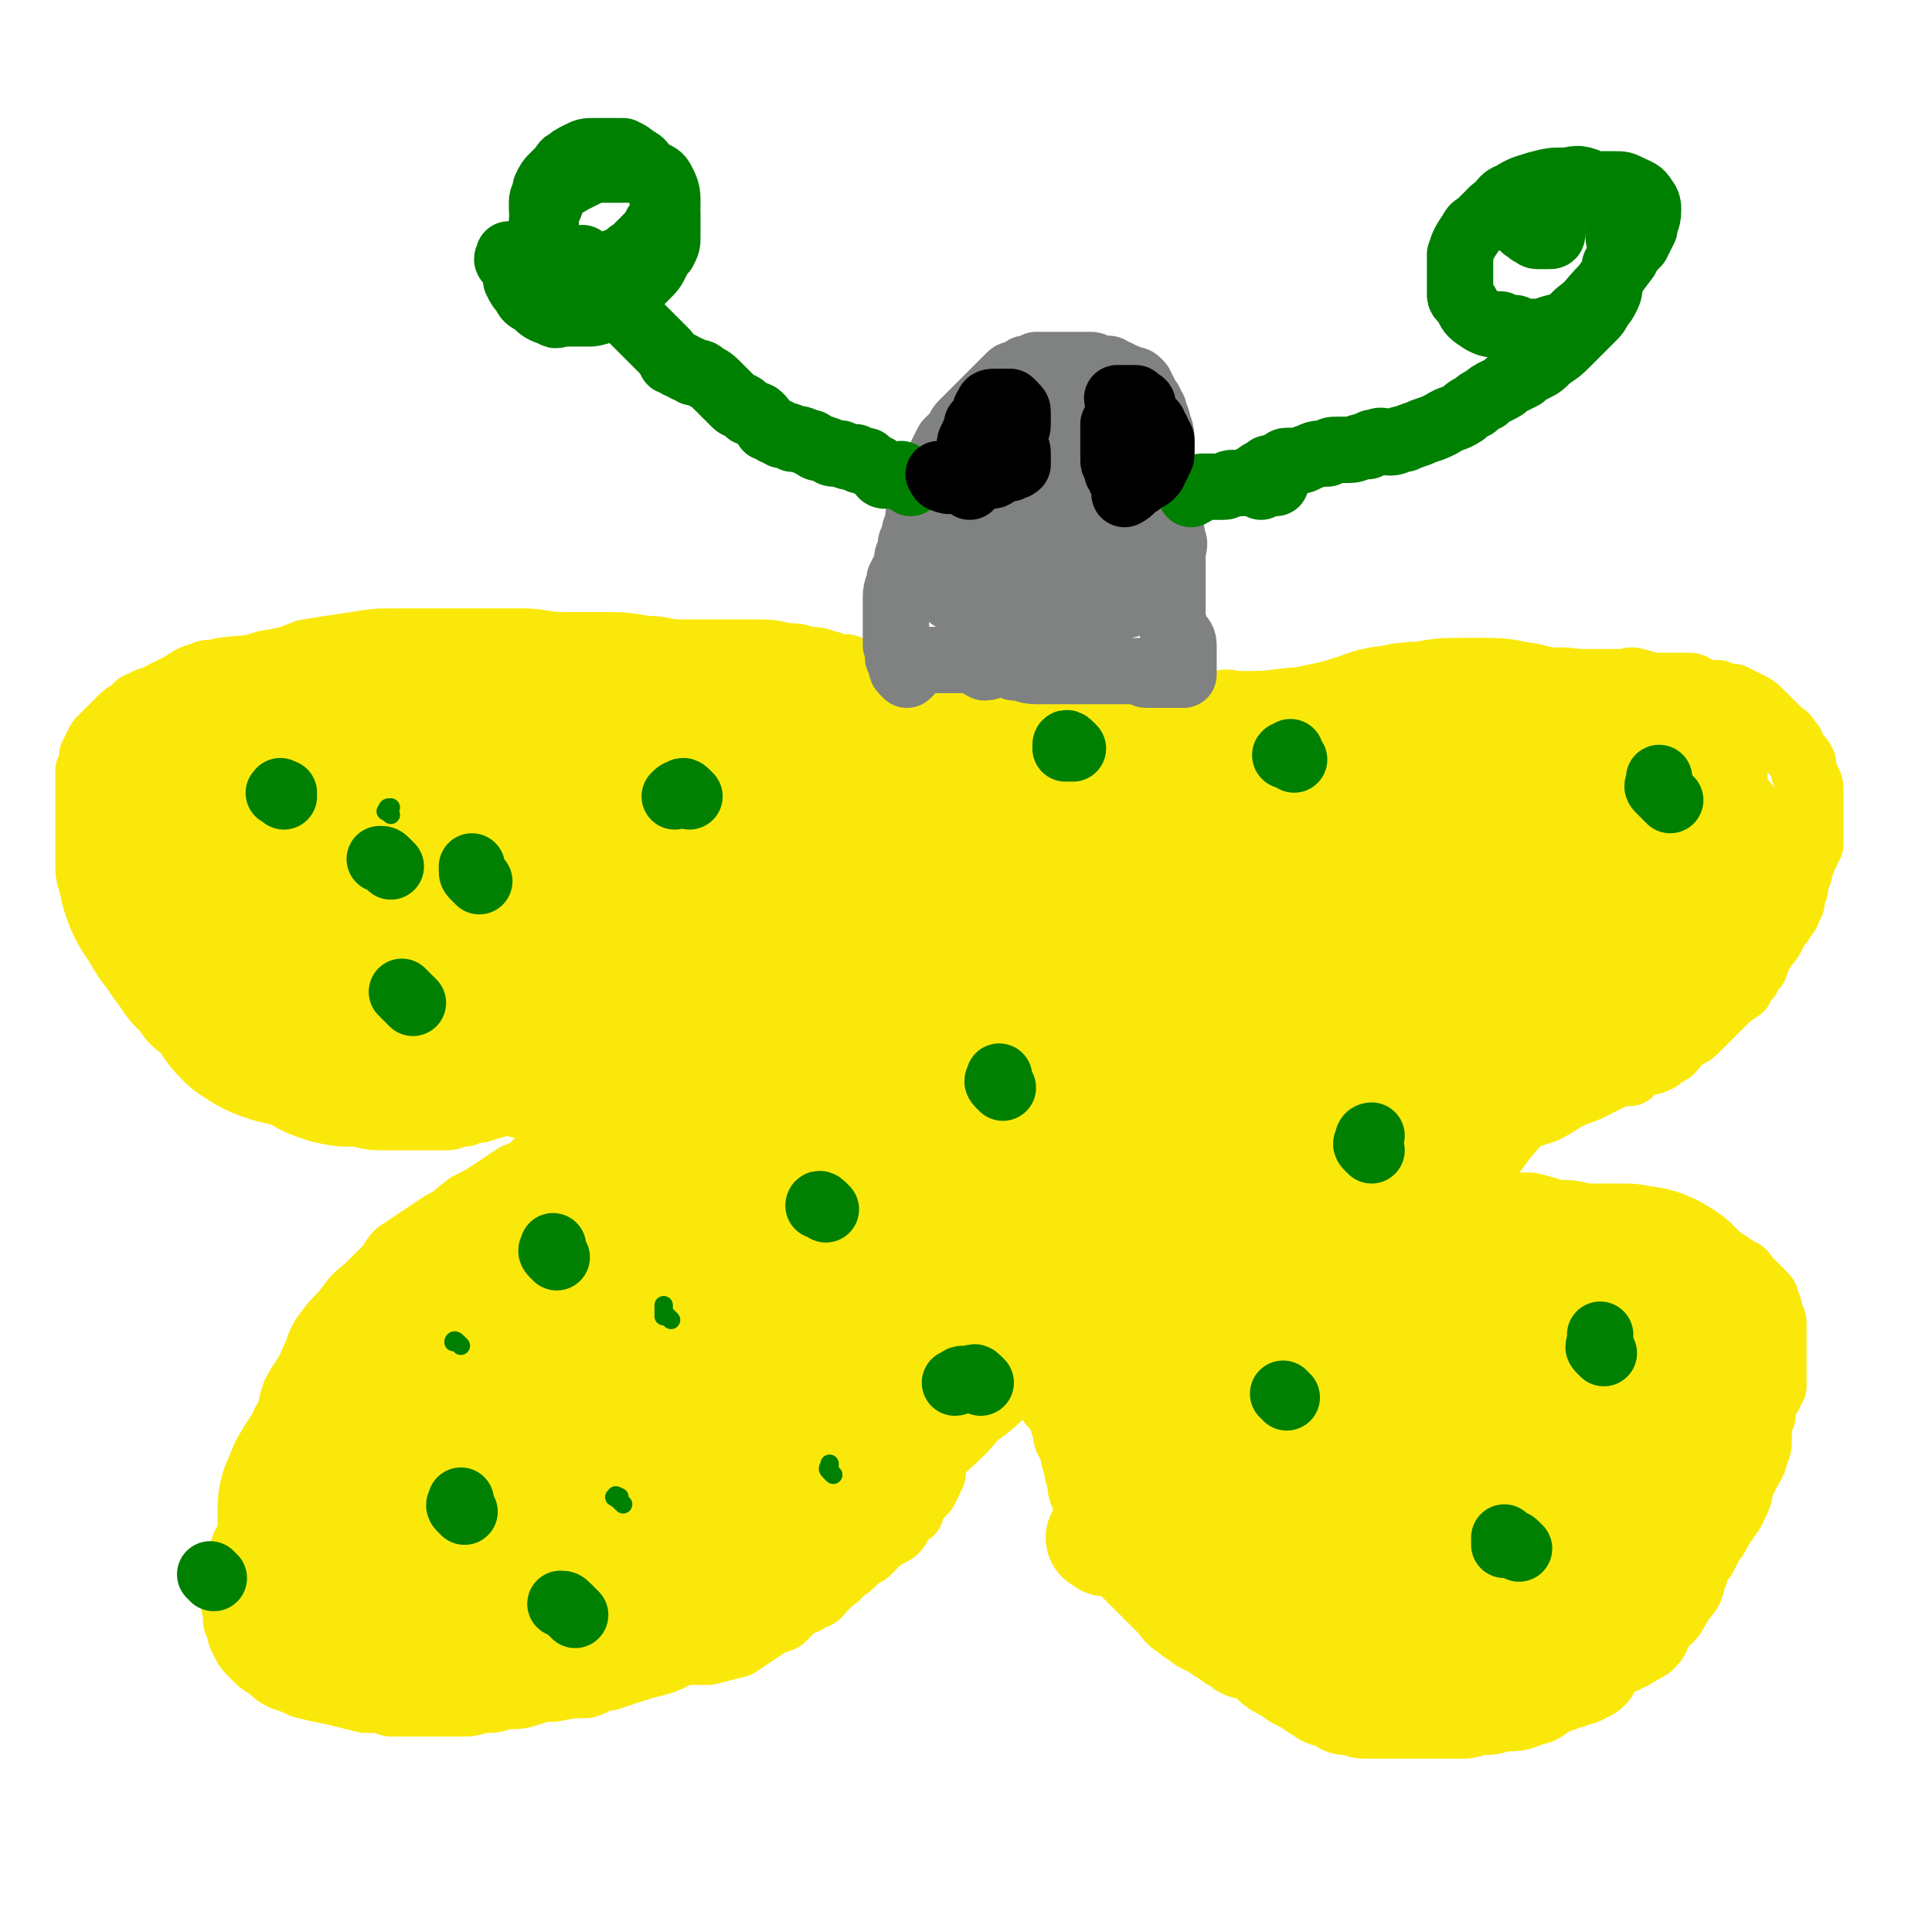 <svg viewBox='0 0 524 524' version='1.1' xmlns='http://www.w3.org/2000/svg' xmlns:xlink='http://www.w3.org/1999/xlink'><g fill='none' stroke='#FAE80B' stroke-width='18' stroke-linecap='round' stroke-linejoin='round'><path d='M232,183c-1,-1 -1,-1 -1,-1 -1,-1 -1,-1 -2,-1 -1,0 -1,0 -1,0 -2,0 -2,-1 -4,-1 -2,-1 -3,-1 -5,-1 -3,-1 -3,-1 -6,-1 -4,-1 -4,-1 -8,-1 -4,0 -4,0 -9,0 -5,0 -5,0 -11,0 -5,0 -5,-1 -10,-1 -6,-1 -6,-1 -11,-1 -6,0 -6,0 -11,0 -6,0 -6,-1 -11,-1 -5,0 -5,0 -11,0 -5,0 -5,0 -11,0 -6,0 -6,0 -12,0 -6,0 -6,0 -12,1 -7,1 -7,1 -13,2 -5,2 -5,2 -11,3 -6,2 -6,1 -12,2 -3,1 -3,0 -5,1 -3,1 -3,1 -6,3 -2,1 -2,1 -4,2 -2,1 -2,1 -4,2 -1,0 -1,0 -2,1 -2,0 -2,1 -3,2 -2,1 -2,1 -3,2 -1,1 -1,1 -2,2 -1,1 -1,1 -2,2 -1,1 -1,1 -2,2 -1,2 -1,2 -2,4 0,2 0,2 -1,4 0,2 0,2 0,4 0,3 0,3 0,6 0,3 0,3 0,6 0,3 0,3 0,5 0,2 0,2 0,4 0,3 0,3 1,6 1,2 1,2 2,5 2,4 2,4 4,8 1,4 2,4 4,7 2,4 2,4 5,8 2,3 2,3 5,6 2,3 2,3 5,5 5,5 5,5 10,9 3,3 3,2 7,4 4,2 4,2 9,4 5,3 5,3 11,5 5,1 5,1 10,1 4,1 4,1 8,1 5,0 5,0 9,0 4,0 4,0 7,0 2,0 2,-1 5,-1 2,-1 2,-1 4,-1 3,-1 3,-1 7,-2 2,0 2,0 4,-1 2,0 2,0 5,-1 2,0 2,-1 5,-1 2,0 2,0 4,0 2,0 2,0 3,0 2,0 2,-1 5,-1 2,0 2,0 3,-1 2,0 2,-1 4,-1 1,0 1,0 3,0 1,0 1,0 3,0 1,0 1,0 2,0 1,0 1,0 2,0 1,0 1,0 3,0 1,0 1,0 2,0 0,0 -1,-1 -1,-1 0,-1 0,-1 0,-1 0,0 -1,0 -1,0 -1,0 -1,0 -1,0 -1,0 -1,1 -1,1 -1,1 -2,0 -3,1 -1,1 -1,2 -2,3 -1,1 -1,1 -2,2 -1,1 -1,1 -2,2 -2,1 -2,2 -3,3 -3,1 -3,1 -6,3 -3,1 -3,2 -6,4 -3,1 -3,1 -5,3 -4,1 -4,1 -7,3 -2,2 -2,2 -5,3 -3,2 -3,2 -6,4 -3,2 -3,2 -7,4 -4,3 -3,3 -7,5 -3,2 -3,2 -6,4 -3,2 -3,2 -6,4 -2,2 -1,2 -3,4 -3,3 -3,3 -5,5 -2,2 -3,2 -5,5 -3,4 -3,3 -6,7 -3,4 -2,4 -4,8 -2,5 -3,5 -5,9 -1,3 -1,3 -1,5 -2,3 -2,3 -3,6 -1,5 -1,5 -3,10 -1,3 -1,3 -2,6 -1,3 -1,3 -1,6 -1,2 0,2 -1,4 -1,3 -2,2 -3,5 0,3 0,3 0,6 -1,2 -1,2 -1,4 -1,2 -1,2 -1,4 -1,2 0,2 0,4 0,2 0,2 1,3 0,2 0,2 1,4 1,2 1,2 3,4 2,2 2,2 4,3 2,2 2,2 4,3 3,1 3,1 5,2 4,1 4,1 9,2 4,1 4,1 8,2 4,0 4,0 7,1 5,0 5,0 9,0 5,0 5,0 9,0 4,0 3,0 7,-1 3,0 3,0 6,-1 4,0 4,0 7,-1 3,-1 3,-1 6,-1 5,-1 5,-1 9,-1 3,-1 3,-2 6,-2 3,-1 3,-1 6,-2 3,-1 3,-1 7,-2 4,-1 4,-2 8,-3 3,0 3,0 6,0 4,-1 4,-1 8,-2 3,-2 3,-2 6,-4 3,-2 3,-2 6,-3 2,-2 2,-2 4,-4 2,-1 2,0 4,-2 2,0 2,-1 3,-2 1,-1 1,-1 2,-2 1,-1 2,-1 3,-3 2,-1 2,-1 4,-3 1,-1 1,-1 3,-2 1,-1 1,-1 2,-2 1,-1 1,-1 2,-2 1,-1 2,-1 2,-1 2,-1 2,-1 3,-3 0,-1 0,-1 0,-2 1,0 1,0 1,0 1,-1 1,-1 2,-1 0,-2 0,-2 1,-3 1,-1 1,-1 2,-2 1,-1 1,-1 1,-2 1,-1 1,-1 1,-2 1,-1 1,-1 1,-3 0,0 0,0 0,0 0,-1 0,-1 0,-1 0,-1 0,-1 0,-1 0,-1 0,-1 0,-1 0,-1 0,-1 1,-2 1,-1 1,-1 2,-3 1,-2 1,-2 2,-3 1,-2 1,-2 2,-4 1,-1 2,-1 3,-2 1,-1 1,-1 2,-2 0,-1 0,-1 0,-2 1,-1 1,-1 2,-2 0,0 -1,0 0,-1 0,-1 0,-1 1,-1 1,-2 1,-2 2,-3 1,-1 0,-2 1,-2 1,-1 1,-1 2,-1 1,-1 1,-1 1,-1 0,-1 0,-1 0,-1 0,-1 0,-1 0,-1 0,-1 1,-1 2,-1 0,-1 0,-1 0,-2 0,0 0,0 0,-1 0,0 0,0 0,-1 0,0 1,0 1,0 0,0 0,-1 0,-1 1,-1 1,-1 2,-1 1,-1 1,-1 2,-1 1,-1 1,-1 2,-1 2,0 2,0 3,0 1,0 1,0 2,0 1,0 1,0 2,0 1,0 1,0 2,0 0,0 0,0 1,0 0,0 0,0 1,0 0,0 0,0 0,0 1,0 1,1 1,1 1,1 1,1 1,1 1,1 2,1 3,1 1,1 1,1 2,1 1,2 1,2 2,3 0,1 0,1 1,1 0,1 1,1 1,2 1,2 2,2 3,3 1,1 1,1 2,2 1,1 1,1 2,2 1,1 1,2 2,3 2,2 2,2 3,5 1,1 1,1 2,2 1,2 1,2 2,4 1,1 1,1 2,3 1,2 1,2 2,3 2,2 2,2 3,3 0,2 0,2 1,4 0,1 0,1 1,3 1,2 1,2 1,3 1,2 1,2 1,3 1,2 1,2 1,4 1,1 1,1 1,3 1,1 1,1 1,2 1,1 1,1 1,2 1,1 1,1 2,2 0,1 0,1 1,2 0,1 0,1 1,2 0,2 0,2 1,3 0,1 0,1 1,2 0,1 0,1 1,2 0,1 0,1 1,2 0,1 1,1 1,1 1,1 1,1 2,2 1,1 1,1 3,1 1,1 1,1 2,1 0,1 0,1 0,1 1,1 1,1 2,2 0,0 0,0 1,1 0,0 0,0 1,1 0,0 0,0 1,1 0,0 0,-1 0,-1 1,0 1,1 1,1 1,1 1,1 1,1 1,1 1,1 1,1 1,1 1,0 2,0 0,0 0,1 1,2 0,0 0,0 1,0 0,0 0,0 1,0 0,0 0,0 1,0 0,0 0,0 1,0 0,0 0,0 1,0 0,0 0,0 0,0 1,0 1,0 1,0 1,0 1,0 1,0 1,0 1,0 2,0 1,0 1,0 2,-1 2,0 2,0 3,0 1,0 1,0 2,0 1,0 1,0 2,0 1,0 1,-1 2,-1 1,-1 1,-1 2,-1 1,-1 1,-1 2,-1 1,0 2,0 3,0 1,0 1,0 2,0 1,0 1,-1 2,-1 1,-1 1,-1 2,-1 1,-1 1,-1 2,-1 2,-1 2,-1 4,-2 2,0 2,0 4,-1 2,0 2,0 4,-1 3,0 3,0 5,-1 1,0 2,0 3,-1 2,-1 2,-1 3,-2 2,-1 2,-1 4,-2 1,-1 1,-2 3,-3 2,-1 2,-1 4,-2 3,-1 2,-1 4,-2 3,-2 3,-1 5,-3 2,-1 2,-1 5,-2 1,-1 1,-1 3,-2 2,-1 2,-2 3,-3 2,-2 2,-2 3,-3 1,-1 1,-1 3,-3 1,-1 1,-1 2,-2 1,-1 1,-1 2,-2 1,-1 1,-1 2,-2 1,-1 1,0 2,0 1,-1 0,-2 1,-3 0,-1 0,-1 1,-2 1,-2 1,-2 2,-4 2,-2 2,-2 4,-4 1,-1 1,-1 2,-3 1,-2 1,-1 2,-3 0,-2 0,-2 0,-3 1,-2 1,-2 2,-3 0,-2 0,-1 1,-2 0,-1 0,-1 0,-2 0,0 0,0 0,-1 0,0 0,0 0,-1 0,-1 0,-1 0,-1 0,-1 0,-1 0,-1 0,-1 0,-1 0,-1 0,-1 0,-1 0,-1 0,-2 0,-2 0,-3 0,0 0,0 0,0 0,-2 0,-2 0,-3 0,-1 0,-1 0,-2 0,-2 0,-2 -1,-3 0,-2 0,-2 -1,-4 0,-1 0,-1 -1,-2 -1,-1 -1,-1 -2,-2 -1,-1 -1,-1 -2,-2 -1,-1 -1,-2 -2,-2 -3,-2 -3,-2 -6,-4 -3,-1 -3,-1 -6,-2 -2,-1 -2,-1 -4,-2 -2,-2 -2,-2 -4,-3 -2,0 -2,0 -5,0 -2,-1 -2,-1 -4,-1 -3,-1 -3,-1 -6,-2 -4,-1 -4,-1 -7,-1 -4,-1 -4,-1 -8,-1 -3,-1 -3,-1 -7,-2 -3,0 -3,0 -6,0 -2,0 -2,0 -5,0 -3,0 -3,0 -5,-1 -4,-1 -4,-1 -8,-1 -2,-1 -2,-1 -5,-1 -2,0 -2,0 -4,0 -2,0 -2,0 -4,0 -1,0 -1,0 -3,0 -1,0 -1,0 -2,-1 -1,0 -1,0 -2,0 0,0 0,0 -1,0 0,0 0,0 -1,0 0,0 -1,0 -1,0 -1,0 0,-1 -1,-1 -1,0 -1,0 -1,0 -1,0 -1,-1 -1,-1 -1,0 -1,0 -1,0 0,-1 1,-1 2,-2 1,-1 1,-1 3,-1 2,-1 2,-1 3,-1 3,-1 3,-1 5,-1 2,-1 2,-1 4,-1 2,-1 2,-1 5,-2 2,0 2,0 4,-1 4,-1 4,0 7,-1 5,-2 5,-2 9,-4 4,-2 4,-2 7,-4 3,-1 3,-1 6,-2 4,-2 3,-2 7,-4 2,-1 3,-1 5,-2 2,-1 2,-1 4,-2 2,-1 2,-1 4,-2 1,0 1,0 3,0 1,-1 0,-1 1,-2 2,0 2,0 3,-1 2,0 2,0 4,-1 1,-1 1,-1 3,-2 2,-2 2,-3 4,-4 2,-1 2,-1 3,-2 1,-1 1,-1 2,-2 1,-1 1,-1 2,-2 2,-2 2,-2 3,-3 2,-2 2,-2 5,-4 1,-2 1,-2 2,-3 1,-2 1,-2 2,-3 1,-3 1,-3 3,-6 1,-1 1,-1 2,-3 1,-2 1,-2 2,-3 1,-2 2,-2 2,-4 1,-1 1,-1 1,-3 1,-2 1,-2 1,-5 1,-1 1,-1 1,-2 1,-3 1,-3 2,-5 0,-1 0,-1 1,-2 0,-3 0,-3 0,-5 0,-2 0,-2 0,-4 0,-1 0,-1 0,-3 0,-2 0,-2 0,-3 0,-2 -1,-2 -1,-3 -1,-2 -1,-3 -1,-4 -1,-2 -2,-2 -3,-4 0,-1 0,-1 -1,-2 -1,-2 -1,-1 -3,-3 -1,-1 -1,-1 -2,-2 -1,-1 -1,-1 -2,-2 -2,-2 -2,-2 -4,-3 -2,-1 -2,-1 -4,-2 -2,0 -2,0 -4,-1 -3,0 -3,0 -6,-1 -1,-1 -1,-1 -3,-1 -2,0 -2,0 -4,0 -2,0 -2,0 -4,0 -3,0 -3,-1 -5,-1 -2,-1 -2,0 -4,0 -3,0 -3,0 -5,0 -3,0 -3,0 -5,0 -3,0 -3,0 -5,0 -3,0 -3,0 -6,0 -3,0 -3,1 -6,2 -2,0 -2,0 -4,0 -2,0 -2,0 -4,1 -2,0 -2,0 -3,0 -2,0 -2,0 -4,0 -1,0 -1,0 -2,0 0,0 0,0 -1,0 -1,0 -1,0 -1,0 -1,0 -1,0 -1,0 -1,0 -1,0 -1,0 -1,0 -1,0 -1,0 -1,0 -1,0 -1,0 -1,0 -1,0 -1,0 -1,0 -1,0 -2,0 0,0 0,0 -1,0 0,0 0,0 -1,0 0,0 0,0 -1,0 0,0 0,0 0,0 -1,0 -1,0 -1,0 -1,0 -1,0 -1,0 -1,0 -1,0 -1,0 -1,0 -1,0 -2,0 0,0 0,0 -1,0 -1,0 -1,0 -1,0 -1,0 -1,1 -2,1 -1,1 -1,1 -3,1 -1,1 -1,1 -2,1 0,0 0,0 0,0 -1,0 -1,0 -1,0 -2,1 -2,1 -3,2 -1,0 -1,-1 -2,-1 -1,0 -1,0 -2,0 -1,0 -1,0 -2,0 -1,0 -1,0 -2,0 -1,0 -1,0 -2,0 -2,0 -2,0 -3,0 -2,0 -2,0 -4,0 -1,0 -1,0 -3,0 -3,0 -3,0 -5,0 -3,0 -3,-1 -6,-1 -3,-1 -3,0 -6,0 -4,0 -4,0 -9,0 -4,0 -4,-1 -9,-1 -2,-1 -2,-1 -5,-1 -3,-1 -3,0 -5,0 -3,0 -3,0 -5,0 -4,0 -4,0 -7,0 -4,0 -4,-1 -8,-1 -5,0 -5,0 -11,0 -5,0 -5,-1 -10,-1 -4,0 -4,0 -8,0 -5,0 -5,0 -9,0 -4,0 -4,0 -7,0 -3,0 -3,0 -6,0 -3,0 -3,0 -5,0 -4,0 -4,-1 -7,-1 '/></g>
<g fill='none' stroke='#FAE80B' stroke-width='60' stroke-linecap='round' stroke-linejoin='round'><path d='M150,416c-1,-1 -1,-1 -1,-1 -1,-1 0,-1 0,-1 3,-1 4,-1 7,-2 6,-3 6,-3 11,-6 12,-6 12,-6 24,-13 13,-8 13,-8 26,-18 12,-8 12,-9 24,-18 8,-6 8,-6 16,-13 7,-6 7,-6 13,-12 5,-6 5,-6 11,-12 5,-5 4,-6 9,-11 4,-5 4,-5 7,-10 4,-5 4,-5 8,-10 2,-4 1,-4 3,-7 1,-2 1,-2 3,-4 1,-3 0,-3 1,-6 1,-1 1,-1 2,-3 0,-1 1,-2 0,-2 -1,-1 -2,-1 -4,-1 -3,0 -3,0 -6,1 -8,3 -8,3 -16,7 -10,5 -10,6 -20,12 -13,9 -13,8 -25,18 -13,10 -12,10 -24,21 -10,9 -10,9 -21,19 -8,8 -8,9 -16,17 -6,6 -7,5 -12,11 -4,3 -4,3 -7,7 -4,4 -4,4 -8,8 -4,5 -3,5 -7,10 -3,4 -4,4 -7,7 -3,4 -2,4 -5,8 -3,5 -3,5 -6,9 -1,2 -1,1 -2,3 -2,2 -2,2 -3,4 -1,1 -1,1 -2,2 -1,1 -1,2 -2,2 0,1 0,1 -1,1 0,0 -1,0 0,0 1,-2 1,-2 3,-4 3,-4 3,-4 7,-7 8,-8 8,-7 16,-15 11,-9 11,-10 21,-19 12,-11 12,-11 25,-21 11,-9 11,-9 22,-18 10,-8 10,-8 20,-16 15,-11 15,-11 30,-22 11,-8 11,-8 23,-15 2,-2 2,-2 5,-4 2,-1 2,-1 3,-2 2,-2 2,-2 3,-4 0,-1 1,-1 0,-1 -1,-1 -2,-1 -4,-1 -3,0 -4,-1 -7,0 -9,2 -9,3 -18,7 -10,3 -10,4 -20,8 -10,5 -10,5 -21,10 -10,5 -10,4 -21,9 -9,4 -9,4 -19,9 -8,4 -8,4 -16,9 -7,3 -6,4 -12,8 -6,3 -6,3 -11,6 -4,3 -4,4 -8,8 -4,2 -4,2 -7,5 -5,2 -5,2 -9,5 -5,4 -5,4 -9,8 -4,4 -4,4 -9,9 -2,2 -2,2 -4,4 '/><path d='M178,338c-1,-1 -1,-1 -1,-1 -1,-1 -1,0 -1,0 -1,0 -1,0 -2,1 -2,1 -2,1 -4,2 -2,1 -2,1 -4,1 -3,1 -3,1 -6,2 -3,2 -3,2 -6,3 -3,2 -3,3 -6,5 -3,2 -3,3 -6,5 -2,1 -2,0 -4,1 -2,2 -2,2 -4,4 -4,3 -4,3 -8,6 -3,2 -3,2 -6,4 -2,2 -2,2 -4,4 -2,2 -3,2 -5,3 -2,2 -2,3 -4,5 -2,2 -2,2 -3,5 -2,2 -2,2 -3,4 -2,2 -2,3 -4,5 -2,2 -2,2 -3,3 -2,2 -2,2 -3,4 -1,1 0,1 -1,3 -1,1 -1,1 -1,3 0,2 0,2 0,3 0,2 0,2 0,4 0,2 0,2 2,4 0,1 1,0 2,1 2,2 1,3 3,5 1,1 2,1 3,2 2,1 2,1 3,2 2,1 2,2 4,2 2,1 2,1 4,1 2,1 2,1 5,1 3,1 3,1 7,1 3,0 3,0 6,0 2,0 2,0 5,0 4,-1 4,-1 8,-2 4,-1 4,0 8,-1 4,-1 3,-1 7,-3 2,-1 2,-1 5,-2 2,0 2,0 5,0 2,-1 2,-1 4,-1 2,-1 2,-1 4,-1 2,-1 1,-2 3,-3 1,0 1,0 3,-1 2,-1 2,-1 3,-2 3,-2 3,-3 6,-4 2,-2 2,-1 4,-2 3,-2 3,-2 6,-4 2,-2 2,-2 4,-4 2,-2 2,-2 4,-3 2,-1 2,-1 4,-2 3,-3 3,-3 7,-6 3,-3 3,-3 7,-6 5,-4 6,-4 11,-8 4,-2 4,-2 7,-5 5,-4 4,-5 9,-9 3,-2 3,-2 6,-5 4,-3 3,-4 7,-8 4,-4 4,-4 8,-7 5,-4 4,-5 9,-9 5,-5 6,-5 11,-10 5,-5 5,-5 11,-9 5,-4 5,-3 10,-7 3,-3 3,-3 7,-5 2,-2 2,-2 4,-4 2,-1 2,-1 4,-3 1,-1 1,-1 2,-2 1,-1 1,-1 2,-2 1,-1 1,-1 2,-2 1,-1 2,0 2,0 0,-1 -1,-2 -1,-1 0,0 1,1 2,3 1,2 0,2 1,4 1,2 1,2 1,3 1,2 1,2 1,4 1,2 1,2 1,4 1,2 1,2 1,4 1,3 1,3 1,5 1,1 1,1 2,3 1,2 1,2 2,4 1,3 1,3 2,6 1,2 1,2 3,4 1,2 1,2 3,4 1,3 1,3 3,5 1,2 1,2 3,4 2,2 2,2 3,4 2,3 2,3 4,5 1,2 1,2 3,4 1,2 1,2 3,4 2,3 1,3 3,5 2,2 3,2 5,4 1,1 1,1 3,3 2,2 2,2 5,4 2,2 2,2 4,3 2,2 2,2 4,3 3,1 3,1 5,2 2,1 2,1 4,2 2,1 2,1 3,1 2,0 2,0 4,0 1,0 1,0 3,0 1,0 1,0 3,0 2,0 2,0 3,0 2,0 2,0 4,-1 1,-1 0,-2 1,-3 1,-1 2,-1 3,-2 2,-1 1,-1 3,-3 1,-1 1,0 2,-2 0,-1 0,-1 1,-2 0,-1 1,-1 1,-2 0,-1 0,-1 0,-1 0,-1 0,-1 0,-1 0,-1 0,-1 0,-1 0,-2 0,-2 0,-3 0,-2 0,-2 0,-3 0,-1 0,-1 -1,-2 0,-1 0,-1 -1,-3 0,-1 0,-1 -1,-2 -2,-2 -2,-2 -4,-3 -4,-1 -4,-1 -8,-2 -2,-1 -2,-1 -5,-1 -4,0 -4,0 -8,1 -5,0 -5,0 -9,2 -5,2 -5,2 -9,4 -3,2 -3,2 -5,4 -3,4 -4,4 -6,7 -3,4 -3,4 -4,8 -2,3 -3,3 -3,6 -1,4 -1,4 -1,8 0,3 0,3 1,7 1,3 0,3 1,7 1,3 2,2 3,5 1,3 1,3 2,5 2,4 2,4 4,8 1,1 1,2 2,2 2,1 2,1 4,1 3,0 3,0 5,-2 3,-1 3,-1 5,-3 4,-3 4,-3 8,-7 4,-4 4,-4 8,-9 5,-5 5,-5 9,-11 4,-5 5,-4 9,-10 3,-4 3,-4 5,-9 3,-3 2,-3 5,-7 2,-3 2,-3 4,-6 1,-3 1,-3 2,-6 0,-2 0,-3 -1,-5 0,-2 0,-3 -2,-4 -3,-2 -3,-1 -7,-2 -3,0 -3,0 -7,0 -5,0 -5,1 -9,2 -5,2 -5,2 -9,4 -6,3 -6,3 -12,6 -6,3 -6,3 -11,7 -5,4 -6,4 -10,9 -5,5 -5,5 -9,11 -4,5 -3,5 -7,11 -2,4 -2,4 -5,8 -2,4 -2,4 -3,7 -2,4 -2,4 -3,7 -1,3 -1,3 -1,6 0,2 0,2 0,4 0,2 0,3 1,4 2,2 3,1 5,1 2,0 2,0 4,0 3,-1 3,-1 5,-3 2,-2 2,-2 4,-4 3,-3 3,-4 5,-7 2,-4 2,-4 4,-8 2,-3 2,-3 4,-6 2,-3 2,-3 3,-6 2,-3 1,-3 3,-6 1,-3 1,-3 2,-6 1,-2 1,-2 1,-4 0,-2 0,-2 0,-4 0,-2 -1,-2 -1,-5 -1,-1 -1,-1 -1,-3 -1,-1 -1,-1 -1,-2 -1,0 -1,0 -1,0 -1,-1 -1,-1 -1,-1 -1,-2 -1,-2 -1,-3 -1,-1 -1,-1 -2,-1 -1,-1 0,-1 -1,-2 -1,-2 -1,-2 -3,-3 -1,-1 -1,-1 -3,-2 -2,-1 -2,-1 -4,-1 -1,-1 -1,-1 -3,-1 -2,-1 -2,-1 -4,-1 -3,-1 -3,-1 -5,-1 -2,-1 -2,-1 -4,-1 -1,-1 -1,0 -2,0 -3,0 -3,-1 -5,-2 -1,0 -1,0 -2,0 0,0 0,0 -1,0 0,0 0,0 -1,0 -1,0 -1,0 -1,1 -1,1 -1,2 -1,3 -1,0 0,0 0,0 0,1 0,1 0,2 1,1 1,1 2,2 0,0 -1,0 -1,1 0,0 0,1 0,1 1,-2 1,-3 2,-5 2,-3 2,-3 3,-6 3,-4 3,-4 5,-8 3,-5 3,-5 6,-9 6,-10 6,-10 13,-20 4,-7 3,-7 8,-14 5,-7 5,-7 11,-14 6,-8 6,-8 13,-16 6,-7 6,-7 13,-14 4,-4 3,-4 7,-8 3,-3 2,-3 5,-6 2,-2 2,-2 4,-4 2,-2 2,-2 3,-5 1,-1 1,-1 2,-2 1,-2 1,-2 2,-3 0,-1 0,-1 0,-2 0,0 0,-1 0,-1 -1,0 -2,-1 -3,0 -6,3 -5,4 -11,7 -9,5 -9,4 -18,10 -9,7 -9,8 -18,16 -8,7 -8,7 -16,16 -6,7 -5,7 -11,14 -4,4 -4,4 -7,7 -2,3 -2,3 -4,6 -2,2 -2,1 -4,4 0,1 0,2 0,3 0,0 1,0 1,0 4,-1 4,-1 7,-2 4,-2 4,-2 8,-5 8,-5 8,-5 16,-10 9,-6 9,-6 18,-12 7,-4 7,-4 14,-8 4,-4 4,-4 9,-7 4,-3 3,-4 7,-7 4,-4 4,-4 9,-9 2,-2 2,-2 4,-4 2,-2 2,-2 4,-4 1,-2 1,-2 3,-4 0,-1 0,-1 1,-3 1,-1 1,-1 2,-2 0,-1 0,-1 0,-2 0,-1 0,-1 -1,-1 -2,-1 -2,-1 -4,-2 -4,-1 -4,-1 -7,-1 -5,-1 -5,0 -10,0 -5,0 -5,0 -10,0 -5,0 -5,1 -9,2 -4,0 -4,-1 -7,-1 -5,0 -5,0 -9,0 -6,0 -6,0 -11,0 -6,0 -6,0 -12,1 -6,1 -7,0 -13,1 -7,2 -6,2 -13,4 -6,1 -6,2 -12,3 -3,0 -3,0 -7,0 -5,1 -5,1 -9,2 -6,1 -6,1 -11,2 -6,1 -6,2 -12,3 -7,1 -7,0 -14,1 -4,0 -4,1 -9,1 -3,1 -3,1 -7,1 -4,1 -4,1 -8,1 -4,0 -4,0 -7,0 -5,-1 -5,-1 -9,-2 -3,0 -3,0 -7,-1 -4,0 -4,0 -8,0 -5,0 -5,1 -11,1 -3,0 -3,0 -7,0 -3,0 -3,0 -6,0 -3,0 -3,0 -6,0 -2,0 -2,0 -4,0 -2,0 -2,0 -3,0 -1,0 -1,1 0,1 2,0 2,0 5,0 7,-1 7,-1 15,-2 10,-1 10,-1 20,-2 10,-2 10,-2 19,-3 15,-2 15,-1 29,-3 14,-1 14,-2 28,-4 5,-1 5,0 10,-2 4,0 4,-1 8,-2 7,-1 7,-1 14,-3 6,-1 6,-2 13,-3 4,-1 4,0 7,0 4,-1 4,-1 8,-1 2,-1 2,-1 4,-1 1,-1 1,-1 3,-2 1,0 2,0 3,-1 0,0 0,-1 0,-1 0,-1 -1,-1 -2,-2 -1,0 -1,0 -2,-1 -1,0 -1,-1 -3,-1 -2,0 -2,0 -4,0 -4,0 -4,0 -7,0 -4,0 -4,0 -8,0 -3,0 -3,0 -6,0 -6,0 -6,0 -12,0 -6,0 -6,1 -12,1 -5,1 -5,1 -10,1 -5,0 -5,0 -10,0 -6,0 -6,0 -12,0 -6,0 -6,0 -12,0 -7,0 -7,0 -14,1 -7,1 -7,1 -14,1 -6,1 -6,1 -12,2 -6,1 -6,2 -12,3 -5,1 -5,0 -9,1 -4,0 -4,0 -8,1 -3,0 -3,0 -7,1 -3,0 -3,0 -5,0 -3,0 -3,0 -5,0 -1,0 -1,0 -3,0 -1,0 -1,0 -2,0 0,0 0,0 0,0 2,0 2,0 5,0 6,0 6,0 13,0 9,0 9,1 19,0 13,-1 13,-2 26,-3 13,-2 14,-1 27,-2 11,-1 11,-1 22,-2 7,0 7,0 14,-1 6,0 6,0 12,-1 7,-1 7,-1 14,-3 7,-1 7,-1 14,-3 4,-1 4,-1 9,-2 4,-1 4,-1 7,-2 4,-1 4,-2 8,-2 4,-1 4,-1 9,-1 4,-1 4,-1 8,-1 4,0 4,0 8,0 4,0 3,1 7,1 4,1 4,1 8,2 3,0 3,-1 6,0 3,0 3,0 6,1 2,0 2,0 4,1 2,0 2,0 5,1 1,0 1,1 3,1 1,0 1,0 2,0 1,0 1,0 2,0 1,0 2,0 2,0 1,0 0,0 0,0 -1,0 -1,0 -1,0 -1,0 -1,0 -1,0 -2,0 -2,0 -3,0 -1,0 -1,0 -2,0 -1,0 -1,0 -2,0 -1,0 -2,0 -3,0 -3,0 -3,-1 -5,-1 -5,0 -5,0 -9,0 -8,0 -8,0 -16,0 -8,0 -8,0 -16,0 -11,0 -11,0 -21,1 -9,1 -9,1 -18,1 -8,1 -8,1 -17,1 -4,0 -4,0 -8,0 -7,0 -7,0 -13,0 -6,0 -6,0 -12,0 -6,0 -6,0 -12,0 -5,0 -5,0 -10,0 -4,0 -4,0 -8,0 -5,0 -5,0 -11,0 -6,0 -6,0 -12,0 -5,0 -5,0 -9,0 -4,0 -4,0 -8,0 -6,0 -6,0 -12,0 -6,0 -6,0 -12,0 -6,0 -6,0 -11,0 -6,0 -6,0 -12,0 -6,0 -6,0 -12,0 -6,0 -6,0 -12,0 -6,0 -6,0 -12,0 -4,0 -4,0 -8,0 -5,0 -5,0 -10,1 -3,0 -3,0 -5,1 -3,1 -3,1 -6,2 -3,2 -3,3 -5,6 -2,3 -3,2 -5,6 -1,2 -1,3 -2,6 0,2 0,2 0,5 0,4 0,4 1,7 2,5 3,5 6,9 3,4 3,4 6,7 4,5 4,5 9,9 5,3 5,3 11,6 5,3 5,2 11,4 6,2 6,2 13,3 7,1 7,1 13,1 8,0 8,0 15,0 5,0 5,-1 9,-1 7,-1 7,-1 14,-2 5,0 5,0 9,-1 5,0 5,0 9,-1 4,-1 4,-1 8,-1 2,0 2,0 5,0 2,0 2,-1 4,-1 2,-1 2,0 3,-1 1,-1 1,-1 1,-3 0,-1 0,-1 -1,-2 -2,-2 -2,-2 -4,-4 -2,-2 -2,-2 -5,-4 -4,-3 -4,-2 -8,-5 -5,-2 -5,-2 -9,-4 -4,-2 -4,-3 -9,-4 -7,-3 -7,-3 -15,-5 -6,-2 -6,-2 -13,-3 -8,-1 -8,-1 -16,-1 -7,0 -7,0 -15,0 -7,0 -7,0 -15,1 -8,1 -8,1 -15,1 -4,1 -4,1 -8,1 -5,1 -5,1 -9,1 -3,1 -3,1 -6,2 -3,0 -3,0 -4,1 -2,0 -2,0 -4,1 -2,0 -2,0 -3,0 -1,0 -1,0 -2,0 -1,0 -2,0 -1,0 1,0 2,0 3,0 4,0 4,-1 8,-1 8,-2 8,-1 17,-3 9,-1 9,-1 19,-4 10,-2 9,-3 19,-5 9,-3 9,-2 17,-5 4,-1 4,-1 7,-3 3,-1 3,-2 6,-3 3,-1 3,-1 5,-2 1,0 2,0 3,0 0,-1 0,-1 -1,-2 -2,-1 -2,-2 -4,-3 -5,-1 -5,0 -10,-1 -6,-1 -6,-1 -13,-1 -7,-1 -7,-1 -15,-1 -7,0 -8,0 -15,0 -6,0 -6,0 -12,0 -5,0 -5,-1 -9,-1 -4,0 -4,0 -8,0 -5,0 -5,0 -10,0 -4,0 -4,0 -8,0 -3,0 -3,0 -6,0 -3,0 -3,0 -6,1 -2,1 -2,2 -4,4 -3,3 -3,3 -5,6 -2,4 -2,4 -3,8 -2,5 -2,5 -2,9 -1,5 0,5 0,10 0,4 0,4 1,8 0,3 0,3 1,6 1,3 1,3 3,5 3,2 3,2 6,3 4,1 4,1 8,0 5,-1 5,-1 9,-3 5,-1 5,-1 9,-3 5,-2 5,-2 9,-5 3,-2 3,-2 6,-5 2,-2 3,-2 4,-4 2,-4 3,-4 4,-8 0,-3 0,-4 0,-7 0,-4 -1,-4 -2,-7 -2,-3 -2,-4 -4,-6 -3,-3 -3,-3 -6,-6 -3,-2 -4,-2 -7,-4 -4,-2 -4,-3 -8,-5 -4,-2 -4,-1 -8,-3 -4,-1 -4,-2 -7,-3 -3,-1 -3,0 -5,0 -3,-1 -3,-1 -7,-1 -3,0 -3,0 -7,1 -3,1 -3,1 -6,2 -2,2 -2,2 -5,4 -1,1 -2,2 -3,4 -2,3 -2,3 -3,7 -1,4 -2,4 -2,8 0,3 0,3 0,7 1,3 1,3 3,6 2,3 2,4 5,7 3,3 3,3 7,6 3,3 3,3 6,6 '/></g>
<g fill='none' stroke='#FAE80B' stroke-width='30' stroke-linecap='round' stroke-linejoin='round'><path d='M85,433c-1,-1 -2,-1 -1,-1 0,-1 1,0 2,0 3,1 3,1 5,2 2,0 2,0 5,1 2,0 2,0 4,1 2,0 2,1 4,1 3,1 3,1 6,1 4,1 4,1 9,1 4,0 4,0 8,-1 4,-1 4,-2 7,-4 5,-3 5,-3 9,-6 3,-2 3,-2 7,-5 2,-2 2,-2 5,-4 2,-2 1,-3 3,-5 1,-3 2,-3 2,-5 1,-2 1,-2 1,-4 0,-1 -1,-1 -2,-2 -2,0 -2,0 -4,0 -3,0 -4,0 -7,1 -4,0 -4,0 -8,2 -5,2 -5,2 -9,5 -4,2 -4,2 -8,5 -3,3 -3,3 -6,6 -1,2 -1,2 -2,4 -2,2 -3,2 -3,4 -1,2 -1,3 0,5 1,3 1,3 3,5 2,2 2,1 5,2 4,0 4,0 8,0 5,-1 5,-1 10,-3 6,-2 6,-1 13,-4 6,-3 6,-3 12,-6 5,-2 5,-3 9,-5 4,-1 4,-1 8,-3 6,-3 6,-2 11,-5 6,-3 6,-3 11,-7 4,-3 4,-3 8,-5 3,-2 3,-2 6,-4 3,-1 3,-2 6,-4 2,-1 2,-2 4,-3 3,-2 3,-2 6,-3 3,-2 3,-2 6,-4 3,-2 3,-2 7,-5 3,-1 2,-2 5,-4 3,-2 3,-1 6,-3 3,-2 3,-3 7,-5 2,-1 2,-1 5,-3 '/><path d='M306,349c-1,-1 -2,-2 -1,-1 0,0 1,1 2,2 1,0 2,0 3,1 1,1 1,1 2,2 2,2 2,1 4,2 2,2 2,3 4,5 2,2 2,2 5,4 2,2 2,2 3,4 2,2 2,2 4,4 1,3 1,3 2,6 1,2 1,2 2,4 1,2 1,2 2,4 2,3 2,3 3,6 1,0 1,0 1,1 '/><path d='M291,378c-1,-1 -1,-1 -1,-1 -1,-1 0,-2 0,-1 1,0 1,1 2,2 1,1 0,1 1,3 1,2 1,2 1,3 1,2 1,2 1,4 1,2 1,1 2,4 0,2 0,2 1,4 0,2 0,2 1,5 0,2 0,2 1,3 1,4 1,4 2,7 1,2 1,2 2,4 2,2 1,2 3,4 1,2 1,2 3,4 2,2 2,2 3,3 2,2 2,2 4,4 1,1 1,1 3,3 1,1 1,2 3,3 2,2 2,1 4,3 2,1 2,1 4,2 1,1 1,1 3,2 1,1 1,1 3,2 1,1 1,1 2,1 2,1 2,0 4,1 1,1 1,1 3,3 1,1 1,1 3,2 2,1 2,1 3,2 2,1 2,1 4,2 1,1 1,1 3,2 1,1 1,1 3,1 2,1 2,1 3,2 1,0 2,0 3,0 1,0 1,1 2,1 1,0 1,0 2,0 2,0 2,0 3,0 2,0 2,0 4,0 1,0 1,0 3,0 1,0 1,0 3,0 2,0 2,0 3,0 2,0 2,0 3,0 1,0 1,0 2,0 2,0 2,0 4,0 1,0 1,-1 3,-1 2,0 2,0 3,0 2,0 2,-1 4,-1 1,0 1,0 3,0 2,0 2,-1 3,-1 2,-1 2,0 3,-1 2,-1 1,-2 2,-2 2,-1 2,-1 4,-1 2,-1 2,-1 3,-1 2,-1 2,-1 3,-1 1,-1 1,-1 2,-1 1,-2 1,-2 2,-3 1,-1 1,-1 2,-2 2,-1 1,-1 3,-2 1,0 1,0 2,-1 1,0 1,0 2,-1 1,-1 1,0 2,-1 1,0 1,-1 1,-1 0,-1 0,-1 0,-1 0,-1 0,-1 0,-1 1,-2 2,-2 3,-3 1,-1 2,-1 2,-2 1,-1 1,-2 2,-3 0,-1 0,-1 1,-2 0,0 1,0 1,-1 0,0 0,-1 0,-1 0,-1 0,-1 0,-1 0,-1 1,-1 1,-1 0,-1 0,-1 0,-1 0,-1 0,-1 0,-1 0,-1 0,-1 0,-1 1,-2 1,-2 3,-3 1,-2 1,-2 2,-4 1,-1 1,-1 2,-3 1,-2 1,-2 2,-3 1,-2 2,-2 2,-4 1,-1 1,-1 1,-3 1,-2 1,-2 1,-3 1,-1 1,-1 1,-2 1,-1 1,-1 1,-2 0,0 0,0 1,-1 0,-1 0,-1 1,-3 0,-1 0,-1 0,-2 0,-1 0,-1 0,-2 0,-1 0,-1 0,-2 0,-2 -1,-2 -1,-3 -1,-2 -1,-2 -1,-4 -1,-1 -1,-1 -1,-2 -2,-1 -2,-1 -3,-2 -1,-1 -1,-1 -2,-2 -1,-1 -2,-1 -3,-2 -1,-1 -1,-1 -2,-2 -1,-1 -1,0 -3,-1 -1,-1 -1,-1 -3,-1 -2,-1 -2,0 -4,-1 -4,-2 -4,-2 -8,-3 -4,-2 -4,-2 -7,-3 -5,-1 -5,-1 -10,-2 -6,-2 -6,-2 -13,-3 -5,0 -5,-1 -10,-1 -4,0 -4,0 -9,0 -4,0 -4,0 -8,0 -6,0 -6,0 -12,0 -4,0 -4,0 -8,1 -5,1 -5,1 -10,2 -5,2 -5,1 -9,3 -4,2 -4,2 -8,5 -3,3 -3,3 -6,6 -2,2 -2,2 -3,4 -1,2 -1,2 -2,4 0,3 0,4 0,7 0,2 1,2 2,4 1,2 1,3 2,4 3,4 3,4 6,7 2,2 2,2 5,4 2,2 2,2 5,4 2,1 2,1 4,3 2,2 2,2 4,3 2,1 2,1 3,1 1,1 1,2 2,1 3,-1 3,-1 5,-3 4,-4 4,-4 6,-7 2,-3 2,-3 3,-5 1,-5 1,-5 0,-9 -1,-4 -1,-5 -4,-8 -3,-3 -4,-2 -7,-4 -3,-1 -3,-1 -6,-2 -3,-1 -3,-1 -5,-2 -2,-1 -3,-1 -5,-1 -2,-1 -2,-1 -4,-1 -3,0 -3,0 -5,1 -1,0 -1,0 -1,0 '/><path d='M300,418c-1,-1 -2,-1 -1,-1 0,-1 1,0 2,0 3,0 3,0 5,0 3,0 3,0 5,0 4,0 4,0 7,1 4,0 4,0 8,0 4,0 4,0 8,0 3,0 3,1 5,1 '/><path d='M321,403c-1,-1 -2,-2 -1,-1 1,1 1,2 4,4 2,2 2,2 5,4 3,2 3,2 6,3 4,2 4,2 8,4 0,0 0,0 0,0 '/><path d='M55,212c-1,-1 -2,-1 -1,-1 0,-1 0,-2 1,-2 2,-1 3,-1 5,-2 3,0 3,0 6,-1 5,-1 5,-1 9,-1 7,-1 7,-1 13,-2 7,-1 7,-1 14,-1 5,0 5,0 10,-1 4,0 4,0 8,0 4,0 4,0 7,0 3,0 3,0 5,0 2,0 2,0 3,-1 1,-1 2,0 2,-1 1,-1 0,-1 -1,-2 -1,-1 -2,-1 -4,-1 -2,-1 -2,-1 -5,-2 -4,-1 -4,-1 -7,-1 -4,-1 -4,0 -8,0 -4,0 -4,1 -8,1 -5,1 -5,1 -10,2 -5,1 -5,1 -9,2 -4,2 -4,2 -8,5 -2,1 -2,1 -4,3 -3,1 -3,1 -6,3 -2,2 -2,1 -3,3 -2,3 -2,3 -3,6 -1,2 -1,2 -1,5 -1,2 0,2 0,4 0,3 0,3 1,5 1,2 2,2 4,4 1,1 1,1 2,2 1,1 1,1 3,1 2,0 2,0 5,-1 2,-2 1,-2 3,-3 2,-1 2,-1 3,-3 2,-1 2,-1 3,-3 0,-1 0,-1 0,-3 0,-2 0,-2 -1,-4 -2,-3 -2,-3 -4,-5 -1,-1 -1,-1 -3,-2 -2,-1 -2,-1 -3,-1 -2,-1 -2,-1 -4,-1 -1,0 -1,0 -3,0 -2,0 -2,0 -3,0 -2,0 -2,1 -4,2 -1,0 -1,-1 -2,1 -2,1 -2,1 -2,3 0,2 0,2 0,4 0,2 0,2 0,3 0,2 1,2 1,3 1,2 1,2 2,4 0,0 0,0 1,1 0,1 0,1 1,2 0,0 0,1 1,1 0,-1 -1,-1 -1,-2 0,-2 0,-2 0,-3 0,-1 0,-2 -1,-3 0,-2 -1,-1 -2,-3 -1,-2 -1,-2 -3,-3 -1,0 -1,0 -2,0 -1,-1 -1,-1 -2,-1 0,-1 0,0 0,0 -2,1 -3,0 -4,1 -1,1 -1,2 -1,3 -1,2 -1,2 -2,4 0,2 0,2 0,3 0,3 0,3 1,5 2,3 2,2 5,5 2,2 2,2 5,4 2,1 2,1 4,3 2,2 2,1 5,3 '/></g>
<g fill='none' stroke='#008000' stroke-width='5' stroke-linecap='round' stroke-linejoin='round'><path d='M169,408c-1,-1 -1,-1 -1,-1 -1,-1 -2,-1 -1,-1 0,-1 0,0 1,0 '/><path d='M182,358c-1,-1 -1,-1 -1,-1 -1,-1 -1,0 -1,0 0,0 0,-1 0,-1 0,-1 0,-1 0,-2 '/><path d='M226,400c-1,-1 -1,-1 -1,-1 -1,-1 0,-1 0,-1 0,0 0,-1 0,-1 '/><path d='M128,403c-1,-1 -1,-1 -1,-1 '/><path d='M125,365c-1,-1 -1,-1 -1,-1 -1,-1 -1,0 -1,0 '/><path d='M106,221c-1,-1 -2,-1 -1,-1 0,-1 0,-1 1,-1 '/></g>
<g fill='none' stroke='#008000' stroke-width='18' stroke-linecap='round' stroke-linejoin='round'><path d='M130,239c-1,-1 -1,-1 -1,-1 -1,-1 -1,-1 -1,-2 0,0 0,0 0,-1 '/><path d='M106,235c-1,-1 -1,-1 -1,-1 -1,-1 -1,-1 -2,-1 '/><path d='M187,216c-1,-1 -1,-1 -1,-1 -1,-1 -1,0 -1,0 -1,0 -1,0 -2,1 0,0 0,0 0,0 '/><path d='M112,272c-1,-1 -1,-1 -1,-1 -1,-1 -1,-1 -2,-2 0,0 0,0 0,0 '/><path d='M77,216c-1,-1 -2,-1 -1,-1 0,-1 0,0 1,0 '/><path d='M272,295c-1,-1 -1,-1 -1,-1 -1,-1 0,-1 0,-2 0,0 0,0 0,0 '/><path d='M266,375c-1,-1 -1,-1 -1,-1 -1,-1 -1,0 -1,0 -1,0 -1,0 -1,0 -1,0 -1,0 -1,0 -1,0 -1,0 -1,0 -1,0 -1,1 -2,1 '/><path d='M156,438c-1,-1 -1,-1 -1,-1 -1,-1 -1,-1 -1,-1 -1,-1 -1,-1 -2,-1 '/><path d='M151,341c-1,-1 -1,-1 -1,-1 -1,-1 0,-1 0,-2 '/><path d='M224,328c-1,-1 -1,-1 -1,-1 -1,-1 -1,0 -1,0 '/><path d='M58,428c-1,-1 -1,-1 -1,-1 '/><path d='M126,410c-1,-1 -1,-1 -1,-1 -1,-1 0,-1 0,-2 0,0 0,0 0,0 '/><path d='M349,379c-1,-1 -1,-1 -1,-1 '/><path d='M412,420c-1,-1 -1,-1 -1,-1 -1,-1 -1,0 -2,0 0,0 -1,0 -1,0 0,0 0,-1 0,-1 0,-1 0,-1 0,-1 '/><path d='M435,367c-1,-1 -1,-1 -1,-1 -1,-1 0,-1 0,-1 0,-1 0,-1 0,-3 0,0 0,0 0,0 '/><path d='M372,312c-1,-1 -1,-1 -1,-1 -1,-1 0,-1 0,-2 0,-1 1,-1 1,-1 '/><path d='M453,217c-1,-1 -1,-1 -1,-1 -1,-1 -1,-1 -1,-1 -1,-1 -1,-1 -1,-1 -1,-1 0,-1 0,-2 0,0 0,0 0,-1 '/><path d='M351,206c-1,-1 -1,-1 -1,-1 -1,-1 -2,0 -1,0 0,0 0,0 1,-1 '/><path d='M291,203c-1,-1 -1,-1 -1,-1 -1,-1 -1,0 -1,0 0,0 0,1 0,1 '/></g>
<g fill='none' stroke='#808282' stroke-width='18' stroke-linecap='round' stroke-linejoin='round'><path d='M247,182c-1,-1 -1,-1 -1,-1 -1,-1 -1,-1 -1,-1 -1,-1 -1,-1 -1,-1 -1,-1 0,-1 0,-1 0,-1 0,-1 0,-2 0,0 0,0 -1,-1 0,0 0,0 0,-1 0,0 0,0 0,-1 0,-1 0,-1 0,-1 0,-1 0,-1 0,-2 0,-2 0,-2 0,-4 0,-2 0,-2 0,-4 0,-3 1,-3 1,-5 1,-2 1,-2 2,-4 0,-2 0,-2 1,-4 0,-2 0,-2 1,-3 0,-2 0,-2 1,-4 0,-2 0,-2 1,-5 1,-1 1,-1 1,-3 1,-1 1,-1 1,-3 1,-2 1,-2 1,-3 1,-2 1,-2 2,-4 1,-2 1,-2 2,-4 1,-1 1,-1 2,-2 1,-1 1,-2 2,-3 1,-1 1,-1 2,-2 1,-1 1,-1 2,-2 1,-1 1,-1 3,-3 1,-1 1,-1 2,-2 1,-1 1,-1 2,-2 1,-1 1,-1 2,-2 1,-1 1,0 2,0 1,-1 1,-1 2,-2 1,0 1,0 3,-1 1,0 1,0 2,0 1,0 1,0 2,0 1,0 1,0 2,0 1,0 1,0 2,0 1,0 1,0 2,0 1,0 1,0 3,0 1,0 1,0 2,0 1,0 1,1 2,1 1,1 1,0 2,0 1,0 1,0 2,1 1,0 1,0 2,1 1,0 1,0 3,1 1,0 1,0 2,1 1,1 0,1 1,2 1,1 0,1 1,2 1,1 1,1 1,2 1,1 1,1 1,2 1,2 1,2 1,4 0,2 0,2 0,4 0,2 0,2 0,4 0,2 0,2 1,4 0,2 0,2 1,4 0,1 1,1 1,3 0,2 0,2 0,4 0,2 0,2 0,3 0,2 1,2 1,4 1,2 0,2 0,5 0,2 0,2 0,5 0,1 0,1 0,3 0,2 0,2 0,4 0,2 0,2 0,4 0,2 0,2 0,4 0,1 1,1 1,2 '/><path d='M298,113c-1,-1 -1,-1 -1,-1 -1,-1 -1,0 -2,0 0,0 0,0 0,1 -1,1 -1,1 -1,3 -1,2 -1,2 -1,5 0,2 -1,2 -1,4 0,2 0,2 0,4 0,2 0,2 0,4 0,3 0,3 1,6 0,3 0,3 1,5 0,2 0,2 1,4 0,1 0,1 1,3 1,1 1,2 2,2 1,1 2,0 3,0 0,0 0,-1 0,-1 1,-2 1,-2 2,-4 0,-2 0,-2 1,-5 1,-3 1,-3 1,-7 0,-3 0,-3 0,-6 0,-2 0,-2 0,-5 0,-2 0,-2 -1,-5 0,-2 0,-2 -1,-4 0,-2 0,-2 -1,-3 -1,-2 -2,-3 -4,-4 -2,0 -2,0 -4,0 -3,0 -3,1 -5,2 -2,2 -2,2 -4,4 -2,2 -2,2 -3,3 -2,3 -2,3 -3,6 -2,3 -2,3 -2,6 -1,4 0,4 0,7 0,3 0,3 1,6 0,3 0,3 1,6 1,2 1,2 2,4 1,2 2,2 3,4 2,2 2,2 4,4 2,1 2,1 4,1 2,0 3,0 5,-1 2,-1 2,-2 4,-3 3,-2 3,-2 5,-5 2,-2 1,-3 2,-6 2,-3 2,-3 3,-7 2,-4 2,-4 3,-8 1,-3 1,-3 1,-6 0,-3 0,-3 0,-6 0,-2 0,-3 -1,-5 -1,-3 -1,-2 -3,-4 -1,-2 -1,-3 -3,-4 -2,-2 -2,-2 -3,-3 -2,-1 -3,-1 -5,-1 -2,0 -2,0 -4,1 -3,1 -3,1 -5,2 -2,2 -2,2 -4,4 -3,3 -2,3 -5,6 -2,3 -2,3 -4,6 -2,4 -2,4 -5,8 -2,4 -2,4 -4,9 -1,3 -1,3 -3,6 -1,3 -1,3 -2,7 -1,2 -1,2 -1,5 0,4 1,4 2,8 1,3 1,3 3,6 1,2 1,2 3,3 2,1 2,0 5,0 3,0 3,0 6,0 3,-1 3,-1 6,-2 3,-1 3,-1 6,-3 1,-1 1,-1 2,-2 2,-2 2,-2 3,-3 2,-2 3,-2 4,-4 3,-3 3,-3 5,-6 1,-2 1,-3 2,-5 1,-2 1,-2 2,-5 0,-2 0,-2 0,-5 0,-2 0,-2 0,-4 0,-3 0,-3 -1,-5 -1,-1 -1,-2 -2,-3 -1,-2 -1,-2 -3,-4 -2,-1 -2,-2 -4,-3 -2,0 -2,0 -5,0 -2,0 -2,1 -4,1 -2,1 -2,1 -3,1 -2,1 -3,1 -5,3 -2,2 -2,2 -4,4 -3,3 -3,3 -5,7 -2,3 -1,3 -3,6 -1,2 -1,1 -2,4 0,2 0,2 0,4 -1,2 -1,2 -1,5 0,2 0,3 1,5 1,2 1,2 3,4 1,1 2,1 4,2 2,1 2,1 5,1 3,1 3,0 5,0 2,0 2,0 4,0 2,0 2,0 3,0 2,0 2,-1 5,-1 1,-1 1,-1 3,-1 1,-1 1,-1 3,-1 3,-1 3,-2 5,-3 1,-1 1,-1 3,-2 '/><path d='M246,183c-1,-1 -1,-1 -1,-1 -1,-1 0,-1 0,-2 0,0 0,-1 0,-1 1,0 2,0 3,0 1,0 1,0 3,0 2,0 2,0 4,0 2,0 2,0 4,0 2,0 2,0 4,0 2,0 2,1 4,2 2,0 2,-1 4,-1 2,0 2,0 4,1 3,0 3,1 6,1 2,0 2,0 4,0 2,0 2,0 3,0 2,0 2,0 3,0 2,0 2,0 4,0 1,0 1,0 3,0 1,0 1,0 3,0 2,0 2,0 3,0 2,0 2,0 3,0 1,0 1,0 2,0 1,0 1,1 2,1 1,0 1,0 1,0 1,0 1,0 2,0 1,0 1,0 3,0 1,0 1,0 2,0 1,0 1,0 2,0 0,0 0,0 0,0 0,0 0,-1 0,-1 0,-2 0,-2 0,-3 0,-2 0,-2 0,-4 0,-2 -1,-2 -2,-4 -1,-3 -1,-3 -2,-6 -2,-2 -2,-2 -3,-5 -1,-3 -1,-3 -2,-5 -1,-2 -1,-2 -2,-4 -1,-2 0,-3 -1,-5 0,-2 -1,-2 -2,-4 -1,-2 0,-3 -2,-4 -2,-3 -2,-3 -4,-5 -2,-2 -2,-2 -3,-3 -2,-2 -3,-2 -5,-3 -3,-1 -3,-1 -6,-1 -3,0 -3,0 -6,1 -3,1 -3,1 -6,3 -2,2 -2,2 -5,5 -2,2 -1,2 -3,4 -2,2 -2,1 -3,3 -2,3 -2,3 -3,6 -1,2 -1,2 -2,4 0,1 0,1 0,3 -1,1 -1,1 -1,3 0,1 0,1 0,3 0,0 0,1 0,1 1,0 1,-1 2,-2 2,-1 2,0 3,-1 2,-1 2,-2 3,-3 2,-2 2,-2 3,-3 1,-3 1,-3 3,-5 1,-2 1,-2 2,-5 1,-2 1,-2 2,-4 0,-3 0,-3 1,-5 0,-2 0,-2 0,-3 0,-2 0,-2 0,-4 0,-1 0,-1 -1,-1 -1,-1 -2,-1 -3,-1 -1,0 -1,0 -3,1 -1,1 -1,1 -3,3 -1,1 -1,1 -2,2 -1,1 -1,1 -2,2 -1,1 -1,1 -1,2 -1,2 -1,2 -1,4 -1,1 -1,1 -1,2 -1,1 -1,1 -1,3 0,0 0,0 0,0 '/></g>
<g fill='none' stroke='#008000' stroke-width='18' stroke-linecap='round' stroke-linejoin='round'><path d='M247,131c-1,-1 -1,-1 -1,-1 -1,-1 -1,-1 -1,-1 -1,-1 -1,0 -1,0 -1,0 -1,0 -1,0 -1,0 -1,0 -1,0 -1,0 -1,0 -1,0 -1,0 -1,0 -1,0 -1,0 -1,-1 -1,-1 -1,-1 -1,-1 -1,-1 -2,-1 -2,-1 -3,-2 -2,0 -2,0 -3,-1 -2,0 -2,0 -4,-1 -1,0 -1,0 -2,0 -1,0 -1,-1 -2,-1 -2,-1 -2,0 -3,-1 -1,-1 -1,-1 -2,-1 -2,-1 -2,-1 -4,-1 -1,-1 -2,-1 -3,-1 -1,-1 -1,-1 -2,-1 -1,-1 -1,-1 -2,-1 -1,-2 -1,-2 -2,-3 -1,-1 -1,0 -2,-1 -2,0 -1,-1 -3,-2 -1,0 -1,0 -2,-1 -1,-1 -1,-1 -2,-2 -1,-1 -1,-1 -2,-2 -2,-2 -2,-2 -4,-3 -1,-1 -1,-1 -3,-1 -1,-1 -1,-1 -2,-1 -1,-1 -1,-1 -2,-1 -1,-1 -1,-1 -2,-1 -1,-2 -1,-2 -2,-3 -1,-1 -1,-1 -2,-2 -1,-1 -1,-1 -3,-3 0,0 0,0 -1,-1 -1,-1 -1,-1 -2,-2 -1,-1 -1,-1 -2,-2 -1,-1 -1,-1 -2,-2 -1,-1 -1,-1 -1,-1 -1,-1 -1,-1 -3,-3 -1,-1 -1,-1 -2,-2 0,0 0,0 0,0 -1,-1 -1,-1 -2,-2 -1,-1 -1,-1 -1,-3 -1,-1 -1,-1 -1,-2 '/><path d='M139,72c-1,-1 -1,-1 -1,-1 -1,-1 0,-1 0,-1 0,-1 0,-1 0,-1 0,1 0,1 1,3 1,2 1,2 1,4 1,2 1,2 2,3 1,2 1,2 3,3 2,2 2,2 5,3 1,1 1,0 3,0 3,0 3,0 6,0 2,0 2,0 5,-1 2,-1 2,-2 4,-3 2,-1 2,-1 3,-2 2,-2 2,-2 4,-4 2,-2 2,-2 3,-4 1,-2 1,-2 2,-3 1,-2 1,-2 1,-4 0,-3 0,-3 0,-6 0,-3 -1,-3 -1,-5 -1,-1 -1,-1 -1,-2 -2,-3 -2,-3 -4,-5 -1,-2 -1,-2 -3,-3 -1,-1 -1,-1 -3,-2 -1,0 -1,0 -3,0 -2,0 -3,0 -5,0 -2,0 -2,0 -4,1 -2,1 -2,1 -3,2 -1,0 -1,1 -2,2 -1,1 -1,1 -2,2 -1,1 -1,1 -2,3 0,2 -1,2 -1,4 0,3 0,3 1,6 0,2 0,2 1,4 0,2 0,3 1,4 1,2 2,2 4,3 2,1 2,1 4,1 3,0 3,0 5,-1 2,0 2,0 4,-1 3,-1 3,-2 5,-3 2,-2 2,-2 3,-3 2,-2 2,-2 3,-4 1,-1 1,-1 2,-3 1,-1 1,-1 1,-3 0,-2 0,-3 -1,-5 -1,-2 -1,-2 -3,-3 -2,-1 -2,-1 -5,-1 -3,0 -3,0 -6,0 -2,0 -2,0 -4,0 -1,0 -1,0 -3,1 -2,1 -2,1 -4,2 -3,2 -3,1 -4,3 -2,1 -1,2 -2,4 -1,2 -1,1 -2,4 0,2 0,3 0,5 0,2 1,2 1,3 '/><path d='M342,132c-1,-1 -1,-1 -1,-1 -1,-1 0,-1 0,-1 0,-1 0,-1 0,-1 1,-1 2,-1 3,-2 2,0 2,0 3,-1 1,0 1,-1 2,-1 1,0 1,0 3,0 2,0 2,-1 3,-1 2,-1 2,-1 5,-1 1,-1 1,-1 3,-1 1,0 1,0 3,0 2,0 2,-1 5,-1 1,-1 1,-1 2,-1 2,-1 2,0 4,0 2,0 2,-1 4,-1 2,-1 3,-1 5,-2 3,-1 3,-1 5,-2 3,-2 3,-1 6,-3 1,-1 1,-1 3,-2 1,-1 1,-1 3,-2 1,-1 1,-1 3,-2 2,-1 2,-1 3,-2 2,-1 2,-1 4,-2 1,-1 1,-1 3,-2 2,-1 2,-1 4,-3 3,-2 3,-2 5,-4 2,-2 2,-2 3,-3 2,-2 2,-2 4,-4 1,-1 1,-1 2,-3 1,-1 1,-1 2,-3 1,-2 0,-2 1,-4 1,-2 1,-2 1,-4 1,-2 1,-1 2,-3 0,-3 -1,-3 -1,-5 0,-2 0,-2 0,-3 0,-2 0,-2 -1,-3 0,-2 0,-2 -1,-3 0,-1 0,-1 -1,-2 -1,-1 -1,-1 -2,-2 -2,-1 -2,-1 -4,-2 -3,-1 -3,0 -6,0 -3,0 -3,0 -7,1 -3,1 -4,1 -7,3 -3,1 -2,2 -5,4 -1,1 -1,1 -3,3 -2,2 -2,1 -3,3 -2,3 -2,3 -3,6 0,2 0,3 0,6 0,2 0,2 0,5 0,1 1,1 2,3 1,2 1,2 4,4 2,1 2,1 5,1 2,1 2,1 4,1 2,1 2,1 5,1 2,0 2,0 5,-1 4,-1 4,-1 7,-4 4,-3 3,-3 7,-7 3,-4 3,-4 6,-8 1,-2 1,-2 3,-4 1,-2 1,-2 2,-4 0,-2 1,-2 1,-5 0,-1 0,-2 -1,-3 -1,-2 -2,-2 -4,-3 -2,-1 -2,-1 -4,-1 -3,0 -3,0 -6,0 -2,0 -2,0 -4,0 -2,0 -2,0 -4,0 -1,0 -1,1 -2,2 -2,0 -2,0 -4,1 -1,0 -2,0 -3,1 -1,1 0,1 -1,2 -1,1 -1,1 -1,2 0,2 0,2 0,3 0,1 1,1 2,2 1,0 1,1 2,1 1,0 2,0 3,0 1,0 1,0 1,-1 '/><path d='M346,131c-1,-1 -1,-1 -1,-1 -1,-1 -1,0 -1,0 -1,0 -1,0 -1,0 -1,0 -1,0 -1,0 -1,0 -1,0 -1,0 -2,0 -2,0 -4,1 -1,0 -1,0 -3,0 -1,0 -1,1 -2,1 -1,0 -1,0 -2,0 -1,0 -1,0 -1,0 -2,0 -2,0 -3,0 -1,0 -1,1 -3,2 0,0 0,0 0,0 '/></g>
<g fill='none' stroke='#000000' stroke-width='18' stroke-linecap='round' stroke-linejoin='round'><path d='M256,130c-1,-1 -2,-2 -1,-1 0,0 0,1 1,1 2,1 2,0 4,0 1,0 1,0 2,-1 1,0 1,0 2,-1 1,-1 1,-1 2,-1 1,-1 1,-1 2,-1 2,-1 2,0 3,-1 1,-2 1,-2 2,-4 1,-1 0,-1 1,-2 1,-1 1,-1 1,-2 1,-1 1,-1 1,-2 0,-1 0,-1 0,-3 0,0 0,0 0,0 0,-1 0,-1 -1,-2 0,0 0,0 -1,-1 0,0 0,0 -1,0 0,0 0,0 -1,0 -1,0 -1,0 -1,0 -1,0 -1,0 -1,0 -1,0 -2,0 -2,1 -1,1 -1,2 -1,3 -1,1 -1,1 -2,2 0,1 0,1 -1,3 0,1 -1,1 -1,3 0,1 0,1 0,3 0,1 0,2 0,3 0,1 0,1 1,1 1,1 1,1 2,1 2,0 2,0 3,0 1,0 1,-1 2,-1 1,-1 1,-1 3,-1 1,-1 1,0 2,-1 0,-1 0,-2 0,-3 0,0 0,0 0,0 0,-1 0,-1 -1,-2 0,0 0,0 -1,-1 -1,-1 -1,-1 -1,-1 -1,-1 -1,-1 -1,-1 -1,-1 -1,-1 -2,-1 0,0 0,0 -1,0 0,0 0,0 -1,0 -1,0 -1,0 -2,1 -1,1 -1,1 -1,2 -1,1 -1,1 -1,2 -1,2 -1,1 -1,3 0,1 0,1 0,2 0,1 0,1 0,2 0,2 0,2 0,3 '/><path d='M305,123c-1,-1 -1,-1 -1,-1 -1,-1 -1,0 -1,0 0,1 0,1 0,2 0,2 0,2 0,3 0,1 1,1 2,2 0,1 0,1 0,2 0,0 0,0 0,1 0,0 0,0 0,1 0,0 0,1 0,1 2,-1 2,-2 4,-3 0,0 0,0 1,-1 1,-1 1,0 2,-1 1,-1 1,-1 1,-2 1,-1 1,-1 1,-2 1,-1 1,-1 1,-3 0,-1 0,-1 0,-2 0,-1 0,-1 -1,-2 0,-1 0,-1 -1,-2 0,-1 0,-1 -1,-2 0,0 0,0 -1,-1 -1,-1 -1,-1 -1,-1 -1,-1 -1,-1 -1,-1 -1,-1 -1,-1 -1,-1 -1,-1 -1,-1 -1,-1 -1,0 -1,0 -1,0 -1,0 -1,0 -1,0 -1,0 -1,1 -1,2 -1,2 -1,2 -2,4 0,1 0,1 0,2 0,2 0,2 0,3 0,3 0,3 0,5 0,1 1,1 1,3 1,1 1,1 1,2 1,0 1,0 1,0 1,2 0,3 0,3 0,-1 1,-2 1,-5 1,-1 1,-1 2,-2 0,-2 0,-2 1,-4 0,-2 0,-2 1,-3 0,-2 0,-2 0,-4 0,-1 0,-1 0,-2 0,-1 0,-1 0,-2 0,-1 0,-1 0,-1 0,-1 -1,-1 -1,-1 -1,-1 -1,-1 -1,-1 -1,0 -1,0 -1,0 -1,0 -1,0 -1,0 -1,0 -1,0 -2,0 0,0 0,0 -1,0 '/></g>
</svg>